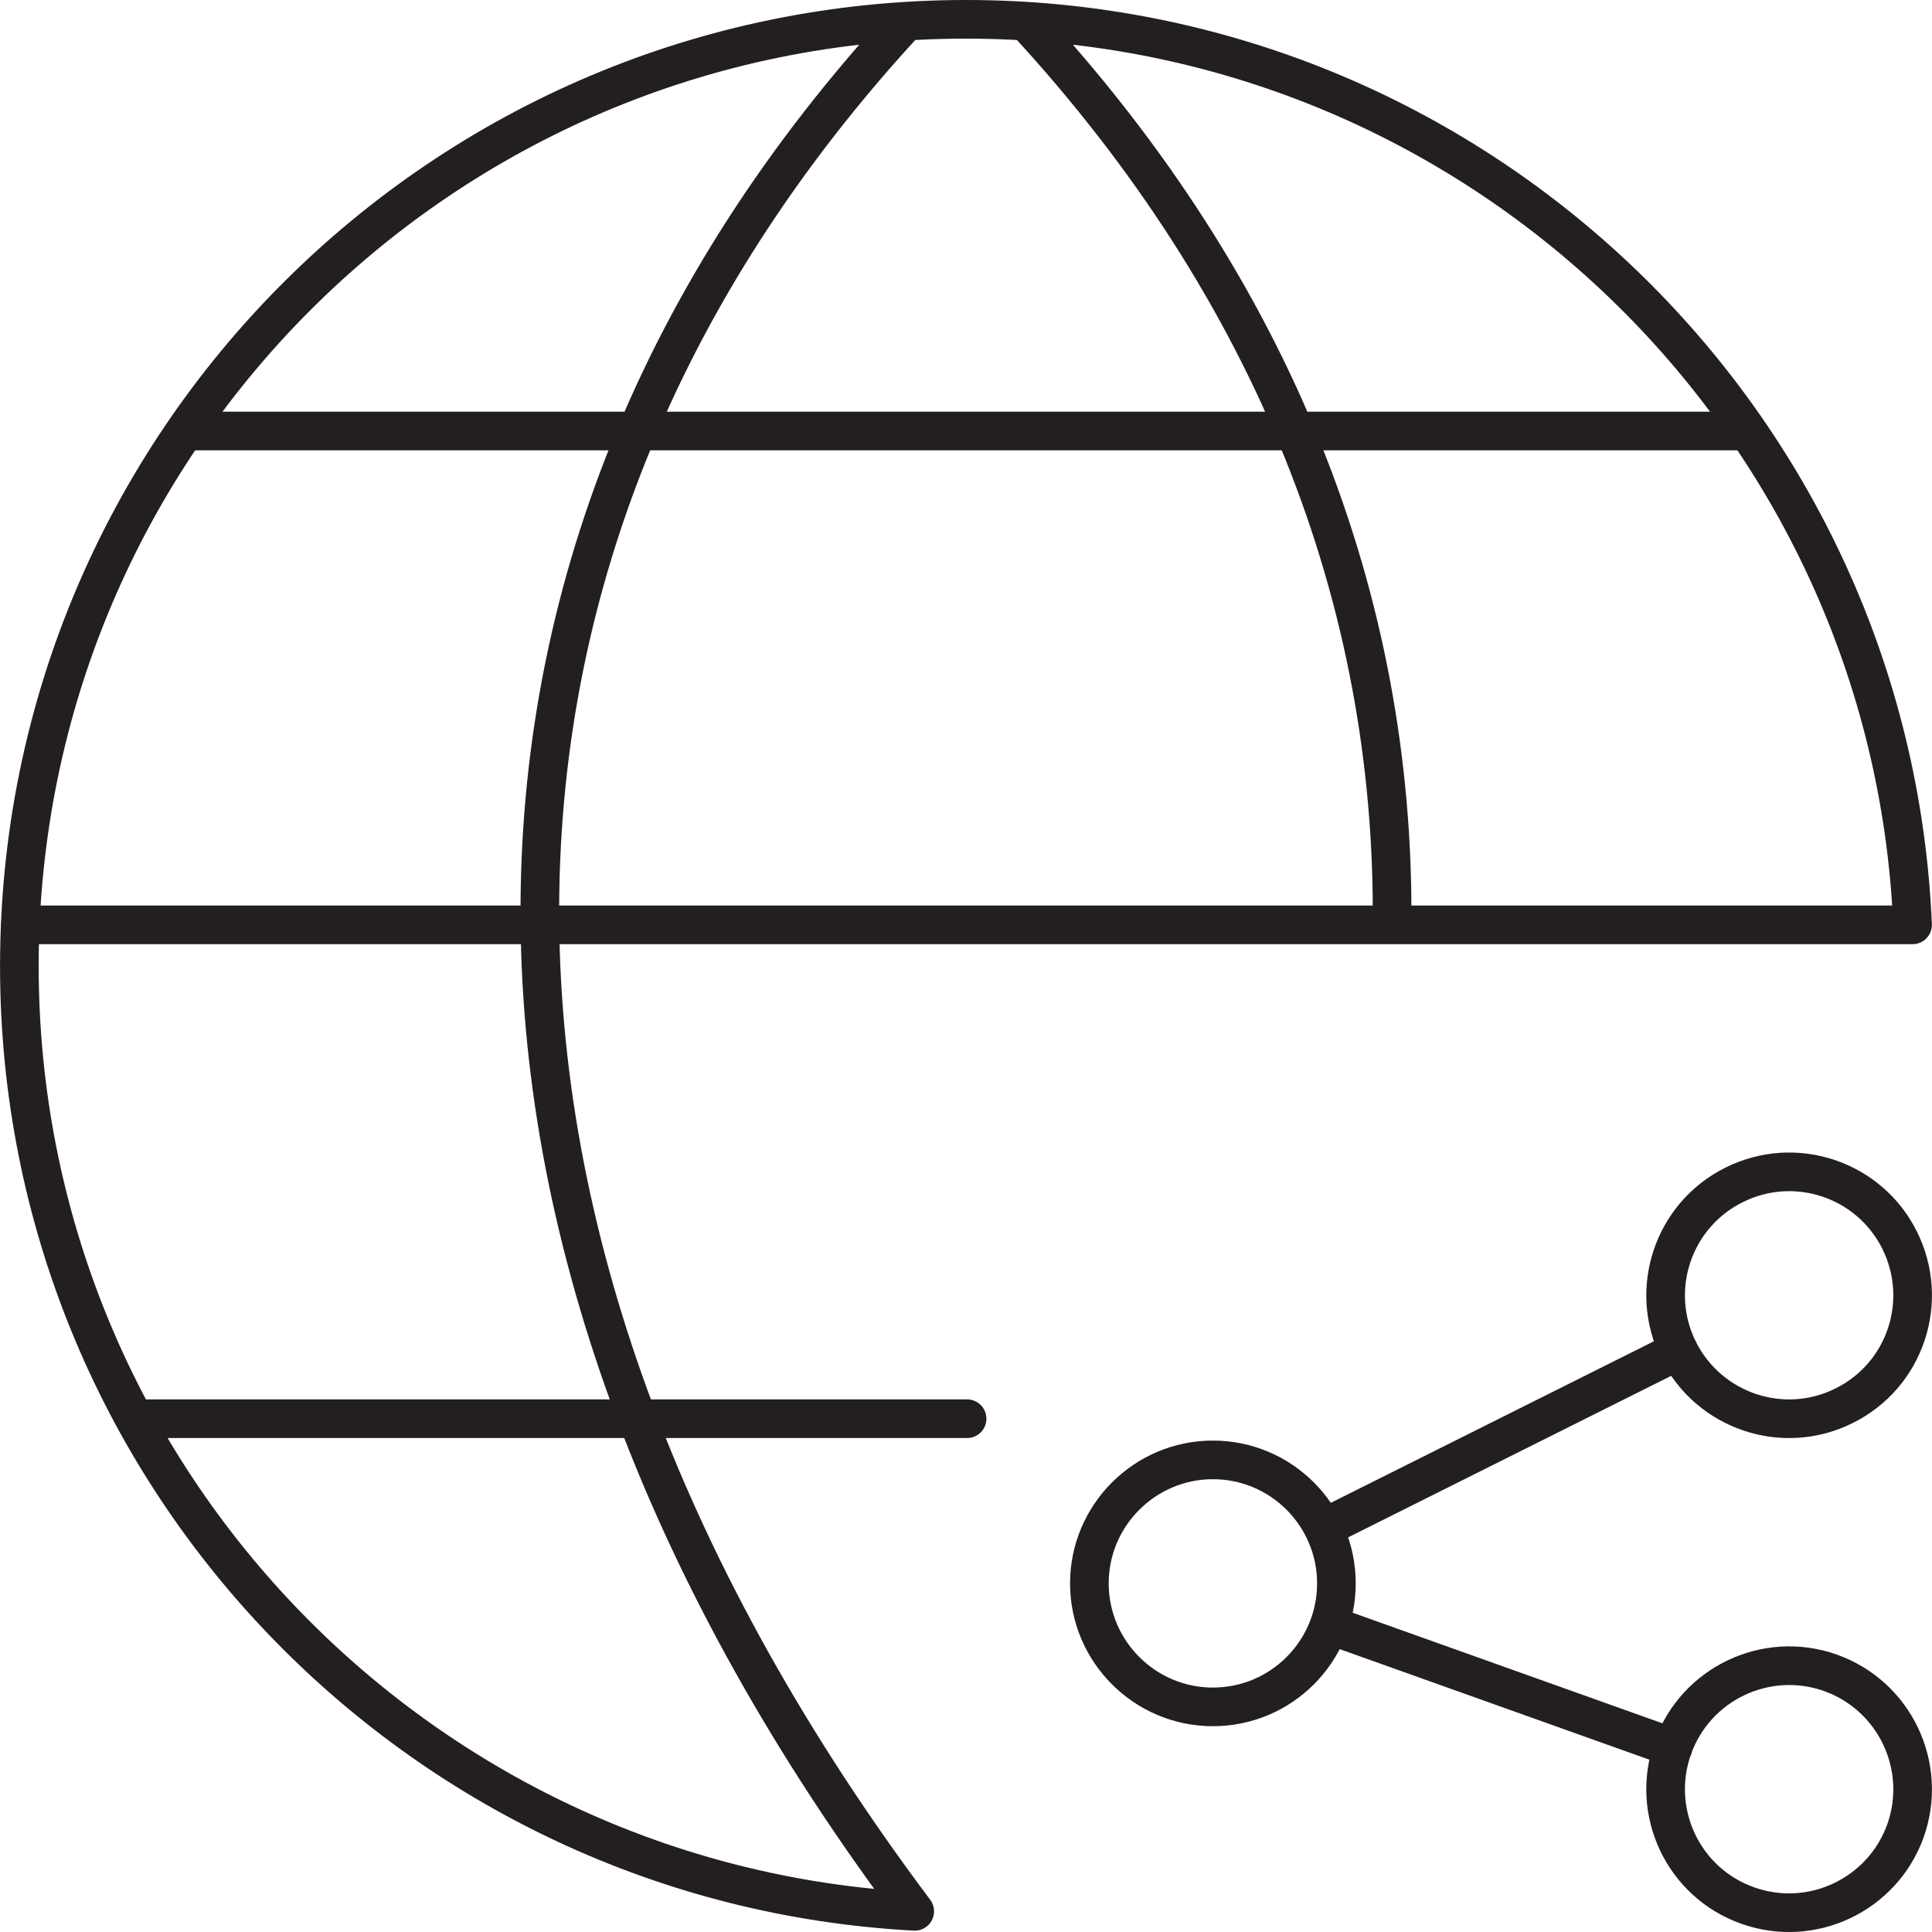 <?xml version="1.0" encoding="utf-8"?>
<svg version="1.1" id="Layer_1" xmlns="http://www.w3.org/2000/svg" xmlns:xlink="http://www.w3.org/1999/xlink" x="0px" y="0px" viewBox="0 0 50 50" width="50" height="50" style="enable-background:new 0 0 50 50;" xml:space="preserve">
<style type="text/css">
	.st0{fill:none;stroke:#231F20;stroke-linecap:round;stroke-linejoin:round;stroke-miterlimit:10;}
	.st1{fill:none;stroke:#231F20;stroke-linecap:round;stroke-linejoin:round;}
	.st2{fill:none;stroke:#231F20;stroke-linecap:round;stroke-linejoin:round;stroke-dasharray:3.031,2.021;}
	
		.st3{clip-path:url(#SVGID_00000103241978410977582760000017101814038003206032_);fill:none;stroke:#000000;stroke-width:0.5;stroke-linecap:round;stroke-linejoin:round;stroke-miterlimit:10;}
	.st4{fill:none;stroke:#000000;stroke-width:0.5;stroke-linecap:round;stroke-linejoin:round;stroke-miterlimit:10;}
	
		.st5{clip-path:url(#SVGID_00000013186565991062907830000014688046384951344562_);fill:none;stroke:#000000;stroke-width:0.5;stroke-linecap:round;stroke-linejoin:round;stroke-miterlimit:10;}
	
		.st6{clip-path:url(#SVGID_00000013186565991062907830000014688046384951344562_);fill:none;stroke:#000000;stroke-width:0.5;stroke-linejoin:round;stroke-miterlimit:10;}
	
		.st7{clip-path:url(#SVGID_00000013186565991062907830000014688046384951344562_);fill:none;stroke:#000000;stroke-width:0.5;stroke-linecap:round;stroke-miterlimit:10;}
	
		.st8{clip-path:url(#SVGID_00000081639604450854455620000003478572121655008952_);fill:none;stroke:#000000;stroke-width:0.5;stroke-linecap:round;stroke-linejoin:round;stroke-miterlimit:10;}
	.st9{clip-path:url(#SVGID_00000009578758691842313350000018223224482277935245_);}
	
		.st10{clip-path:url(#SVGID_00000105422624115412858700000006227569421347891077_);fill:none;stroke:#000000;stroke-width:0.5;stroke-linecap:round;stroke-linejoin:round;stroke-miterlimit:10;}
	
		.st11{clip-path:url(#SVGID_00000105422624115412858700000006227569421347891077_);fill:none;stroke:#000000;stroke-width:0.5;stroke-linecap:round;stroke-linejoin:round;}
	
		.st12{clip-path:url(#SVGID_00000105422624115412858700000006227569421347891077_);fill:none;stroke:#000000;stroke-width:0.5;stroke-linejoin:round;stroke-miterlimit:10;}
	
		.st13{fill:none;stroke:#000000;stroke-width:0.5;stroke-linecap:round;stroke-linejoin:round;stroke-miterlimit:10;stroke-dasharray:2.384,2.384;}
	.st14{fill:none;stroke:#000000;stroke-width:0.5;stroke-linecap:round;stroke-linejoin:round;}
	
		.st15{fill:none;stroke:#000000;stroke-width:0.5;stroke-linecap:round;stroke-linejoin:round;stroke-miterlimit:10;stroke-dasharray:2.036,2.036;}
	
		.st16{clip-path:url(#SVGID_00000097461970121784549040000000524951855502867098_);fill:none;stroke:#000000;stroke-width:0.5;stroke-linecap:round;stroke-linejoin:round;stroke-miterlimit:10;}
	
		.st17{clip-path:url(#SVGID_00000097461970121784549040000000524951855502867098_);fill:none;stroke:#000000;stroke-width:0.5;stroke-linecap:round;stroke-linejoin:round;}
	
		.st18{clip-path:url(#SVGID_00000109010240988023164300000015911764288567966106_);fill:none;stroke:#000000;stroke-width:0.5;stroke-linecap:round;}
	
		.st19{clip-path:url(#SVGID_00000109010240988023164300000015911764288567966106_);fill:none;stroke:#000000;stroke-width:0.5;stroke-linejoin:round;stroke-miterlimit:10;}
	
		.st20{clip-path:url(#SVGID_00000109010240988023164300000015911764288567966106_);fill:none;stroke:#000000;stroke-width:0.5;stroke-linecap:round;stroke-miterlimit:10;}
	.st21{clip-path:url(#SVGID_00000109010240988023164300000015911764288567966106_);}
	
		.st22{clip-path:url(#SVGID_00000106120019595984365490000016689901467805296557_);fill:none;stroke:#000000;stroke-width:0.5;stroke-linecap:round;stroke-linejoin:round;stroke-miterlimit:10;}
	
		.st23{clip-path:url(#SVGID_00000106120019595984365490000016689901467805296557_);fill:none;stroke:#000000;stroke-width:0.5;stroke-linejoin:round;stroke-miterlimit:10;}
	.st24{fill:none;stroke:#000000;stroke-width:0.5;stroke-linecap:round;}
	
		.st25{clip-path:url(#SVGID_00000130617998486093989490000012966076329443913112_);fill:none;stroke:#000000;stroke-width:0.5;stroke-miterlimit:10;}
	
		.st26{clip-path:url(#SVGID_00000130617998486093989490000012966076329443913112_);fill:none;stroke:#000000;stroke-width:0.5;stroke-linecap:round;stroke-linejoin:round;stroke-miterlimit:10;}
	
		.st27{clip-path:url(#SVGID_00000036938333047253953580000004417100425736118409_);fill:none;stroke:#000000;stroke-width:0.5;stroke-linecap:round;stroke-linejoin:round;stroke-miterlimit:10;}
	
		.st28{clip-path:url(#SVGID_00000036938333047253953580000004417100425736118409_);fill:none;stroke:#000000;stroke-width:0.5;stroke-linecap:round;stroke-linejoin:round;}
	
		.st29{clip-path:url(#SVGID_00000036938333047253953580000004417100425736118409_);fill:none;stroke:#000000;stroke-width:0.5;stroke-miterlimit:10;}
	
		.st30{clip-path:url(#SVGID_00000022530125106894361100000004340706651151744686_);fill:none;stroke:#000000;stroke-width:0.547;stroke-linecap:round;stroke-linejoin:round;}
	
		.st31{clip-path:url(#SVGID_00000022530125106894361100000004340706651151744686_);fill:none;stroke:#000000;stroke-width:0.547;stroke-linecap:round;stroke-linejoin:round;stroke-dasharray:0.334,1.337;}
	
		.st32{clip-path:url(#SVGID_00000057829977919689965680000012980207023002796191_);fill:none;stroke:#000000;stroke-width:0.5;stroke-linecap:round;stroke-linejoin:round;stroke-miterlimit:10;}
	
		.st33{clip-path:url(#SVGID_00000016764017596471174860000015718474517467692442_);fill:none;stroke:#000000;stroke-width:0.5;stroke-linecap:round;stroke-linejoin:round;stroke-miterlimit:10;}
	
		.st34{clip-path:url(#SVGID_00000182513989542984938040000005714409517201788592_);fill:none;stroke:#000000;stroke-width:0.547;stroke-linecap:round;stroke-linejoin:round;}
	
		.st35{clip-path:url(#SVGID_00000182513989542984938040000005714409517201788592_);fill:none;stroke:#000000;stroke-width:0.547;stroke-linecap:round;stroke-linejoin:round;stroke-dasharray:0.334,1.337;}
	.st36{fill:none;stroke:#000000;stroke-linecap:round;stroke-linejoin:round;}
	.st37{fill:none;stroke:#000000;stroke-linecap:round;stroke-linejoin:round;stroke-dasharray:0.914,1.828;}
	.st38{fill:none;stroke:#FFFFFF;stroke-linecap:round;stroke-linejoin:round;stroke-miterlimit:10;}
	.st39{fill:none;stroke:#A0509F;stroke-linecap:round;stroke-linejoin:round;stroke-miterlimit:10;}
	.st40{fill:none;stroke:#3ABFEF;stroke-width:4;stroke-linecap:round;stroke-linejoin:round;stroke-miterlimit:10;}
	.st41{fill:none;stroke:#9051A0;stroke-miterlimit:10;}
	.st42{fill:#FFFFFF;stroke:#231F20;stroke-linecap:round;stroke-linejoin:round;stroke-miterlimit:10;}
	.st43{fill:none;stroke:#231F20;stroke-linecap:round;stroke-linejoin:round;stroke-dasharray:4.057,2.029;}
	.st44{fill:none;stroke:#231F20;stroke-linecap:round;stroke-linejoin:round;stroke-dasharray:4.004,2.002;}
	.st45{fill:none;stroke:#000000;stroke-width:0.5;stroke-linejoin:round;stroke-miterlimit:10;}
	.st46{fill:none;stroke:#000000;stroke-width:0.5;stroke-dasharray:1.449,0.949;}
	.st47{fill:none;stroke:#000000;stroke-width:0.5;stroke-linecap:round;stroke-dasharray:1.938,1.938;}
	.st48{fill:none;stroke:#000000;stroke-linejoin:round;stroke-miterlimit:10;}
	.st49{fill:none;stroke:#000000;stroke-linecap:round;stroke-dasharray:6,6;}
	.st50{fill:none;stroke:#000000;stroke-linecap:round;}
	.st51{fill:none;stroke:#231F20;stroke-linecap:round;stroke-linejoin:round;stroke-dasharray:4.881,1.952;}
	.st52{fill:none;stroke:#AC519F;stroke-miterlimit:10;}
	.st53{fill:none;stroke:#231F20;stroke-linecap:round;stroke-linejoin:round;stroke-dasharray:3.103,3.103;}
	.st54{fill:none;stroke:#010101;stroke-width:0.755;stroke-linecap:round;stroke-linejoin:round;stroke-miterlimit:10;}
	.st55{fill:none;stroke:#010101;stroke-width:0.755;stroke-linecap:round;stroke-linejoin:round;}
	.st56{fill:none;stroke:#010101;stroke-width:0.755;stroke-linecap:round;stroke-linejoin:round;stroke-dasharray:0.769,2.307;}
	.st57{fill:#050505;}
	.st58{fill:#FFFFFF;}
</style>
<path class="st0" d="M36.026,23.935c0.084-8.408-3.049-16.42-9.468-23.378 M23.446,0.558
	c-12.786,13.846-12.554,31.865,0.227,48.907 M49.497,23.935
	C48.938,10.896,38.173,0.5,25.002,0.5C11.467,0.5,0.501,11.471,0.501,25.001
	c0,13.087,10.259,23.773,23.172,24.464 M49.497,23.935H0.522 M4.789,11.155H45.23
	 M3.481,36.716h21.547 M34.407,42.054l8.893,3.175 M43.447,34.949l-9.199,4.6
	 M44.877,30.666c-1.582,0.786-2.221,2.706-1.435,4.283
	c0.791,1.577,2.711,2.221,4.288,1.429c1.582-0.786,2.221-2.706,1.429-4.288
	C48.374,30.518,46.454,29.875,44.877,30.666z M47.377,43.294
	c-1.662-0.591-3.486,0.274-4.083,1.931c-0.596,1.667,0.269,3.497,1.931,4.088
	c1.662,0.596,3.492-0.274,4.088-1.931C49.904,45.715,49.038,43.89,47.377,43.294z
	 M34.586,40.978c0,1.762-1.429,3.196-3.196,3.196
	c-1.762,0-3.197-1.435-3.197-3.196s1.435-3.196,3.197-3.196
	C33.156,37.782,34.586,39.216,34.586,40.978z"/>
</svg>
